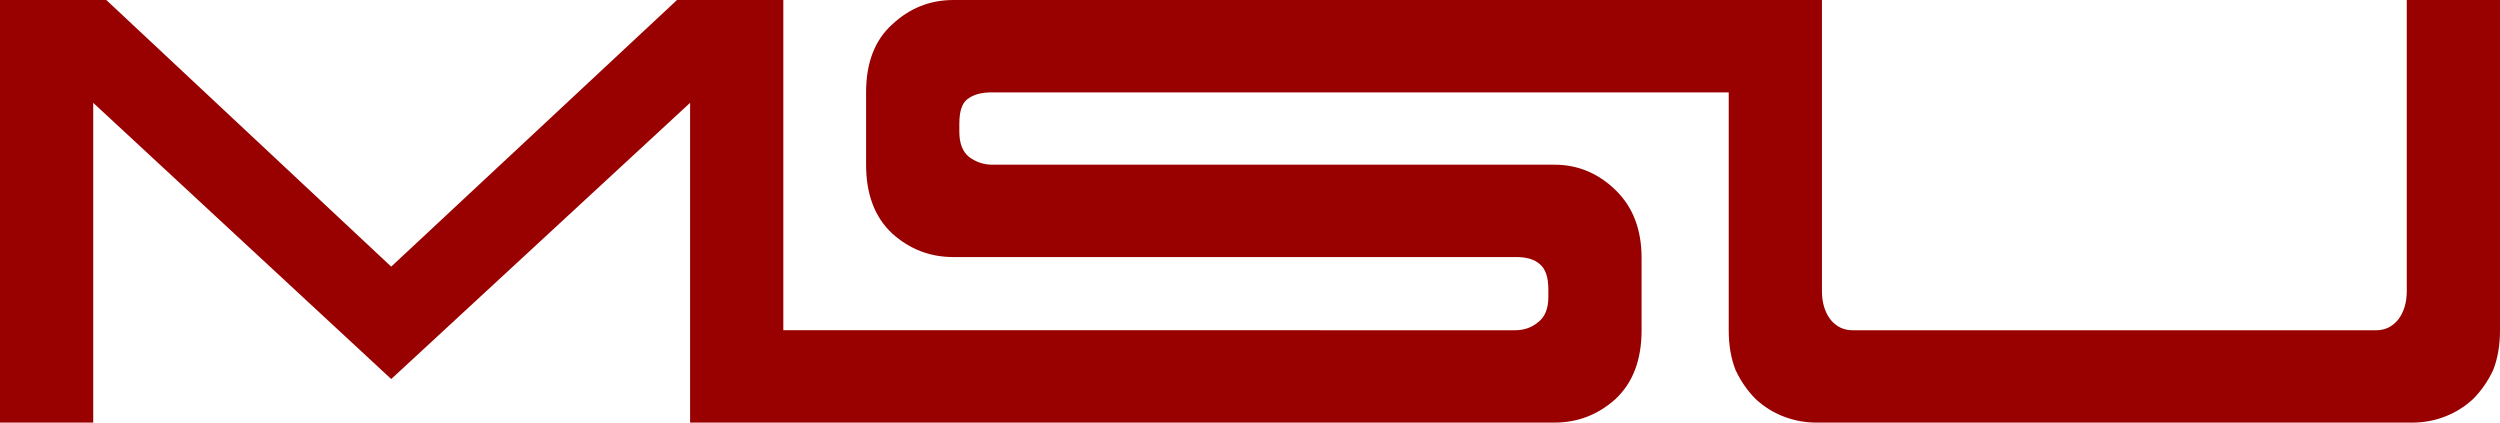 <?xml version="1.0" encoding="UTF-8" standalone="no"?>
<!-- Created with Inkscape (http://www.inkscape.org/) -->

<svg
   width="145.754mm"
   height="24.638mm"
   viewBox="0 0 145.754 24.638"
   version="1.1"
   id="svg5"
   inkscape:version="1.2.1 (9c6d41e410, 2022-07-14)"
   sodipodi:docname="MSU.svg"
   xmlns:inkscape="http://www.inkscape.org/namespaces/inkscape"
   xmlns:sodipodi="http://sodipodi.sourceforge.net/DTD/sodipodi-0.dtd"
   xmlns="http://www.w3.org/2000/svg"
   xmlns:svg="http://www.w3.org/2000/svg">
  <sodipodi:namedview
     id="namedview7"
     pagecolor="#ffffff"
     bordercolor="#000000"
     borderopacity="0.25"
     inkscape:showpageshadow="2"
     inkscape:pageopacity="0.0"
     inkscape:pagecheckerboard="0"
     inkscape:deskcolor="#d1d1d1"
     inkscape:document-units="mm"
     showgrid="false"
     inkscape:zoom="0.70710678"
     inkscape:cx="53.740115"
     inkscape:cy="87.681241"
     inkscape:window-width="1920"
     inkscape:window-height="1009"
     inkscape:window-x="-8"
     inkscape:window-y="-8"
     inkscape:window-maximized="1"
     inkscape:current-layer="layer1" />
  <defs
     id="defs2">
    <rect
       x="77.182"
       y="320.913"
       width="630.994"
       height="300.602"
       id="rect236" />
  </defs>
  <g
     inkscape:label="Layer 1"
     inkscape:groupmode="layer"
     id="layer1"
     transform="translate(-16.2,-103.528)">
    <path
       id="text234"
       style="font-style:normal;font-variant:normal;font-weight:bold;font-stretch:normal;font-size:192px;font-family:'911 Porscha';-inkscape-font-specification:'911 Porscha Bold';text-align:center;text-anchor:middle;white-space:pre;shape-inside:url(#rect236);fill:#990000;fill-opacity:1;stroke-width:18.6;stroke-linecap:round;paint-order:stroke markers fill"
       d="m 16.2,103.528 v 24.638 h 5.435 v -18.643 l 17.374,16.103 17.425,-16.103 v 18.643 h 5.435 44.958 c 1.355,0 2.54,-0.457 3.556,-1.371 1.016,-0.948 1.524,-2.286 1.524,-4.013 v -4.216 c 0,-1.659 -0.508,-2.98 -1.524,-3.963 -1.016,-0.982 -2.202,-1.473 -3.556,-1.473 H 74.061 c -0.508,0 -0.965,-0.153 -1.371,-0.457 -0.373,-0.305 -0.559,-0.795 -0.559,-1.473 v -0.457 c 0,-0.711 0.152,-1.186 0.457,-1.423 0.339,-0.271 0.813,-0.406 1.423,-0.406 H 116.987 v 13.868 c 0,0.881 0.135,1.659 0.406,2.337 0.305,0.643 0.694,1.202 1.168,1.676 0.474,0.44 1.016,0.779 1.626,1.016 0.61,0.237 1.253,0.356 1.931,0.356 11.568,0 23.137,0 34.705,0 0.677,0 1.321,-0.118 1.931,-0.356 0.61,-0.237 1.152,-0.576 1.626,-1.016 0.474,-0.474 0.864,-1.033 1.168,-1.676 0.271,-0.677 0.406,-1.456 0.406,-2.337 v -19.253 h -5.436 v 16.967 c 0,0.677 -0.169,1.236 -0.508,1.676 -0.339,0.406 -0.762,0.61 -1.27,0.61 -10.18,0 -20.36,0 -30.54,0 -0.508,0 -0.931,-0.203 -1.27,-0.61 -0.339,-0.44 -0.508,-0.999 -0.508,-1.676 v -16.967 h -5.224 -45.424 c -1.355,0 -2.54,0.474 -3.556,1.422 -1.016,0.914 -1.524,2.235 -1.524,3.963 v 4.216 c 0,1.727 0.508,3.065 1.524,4.013 1.016,0.914 2.202,1.371 3.556,1.371 H 104.592 c 0.61,0 1.067,0.136 1.371,0.407 0.339,0.271 0.508,0.762 0.508,1.473 v 0.457 c 0,0.677 -0.203,1.169 -0.61,1.473 -0.373,0.305 -0.812,0.457 -1.32,0.457 H 61.869 v -19.253 h -6.198 l -16.663,15.545 -16.611,-15.545 z"
       sodipodi:nodetypes="ccccccccscssssscsscscsccsccsccsccsccccsccscsscsscsscscccccc" />
  </g>
</svg>
